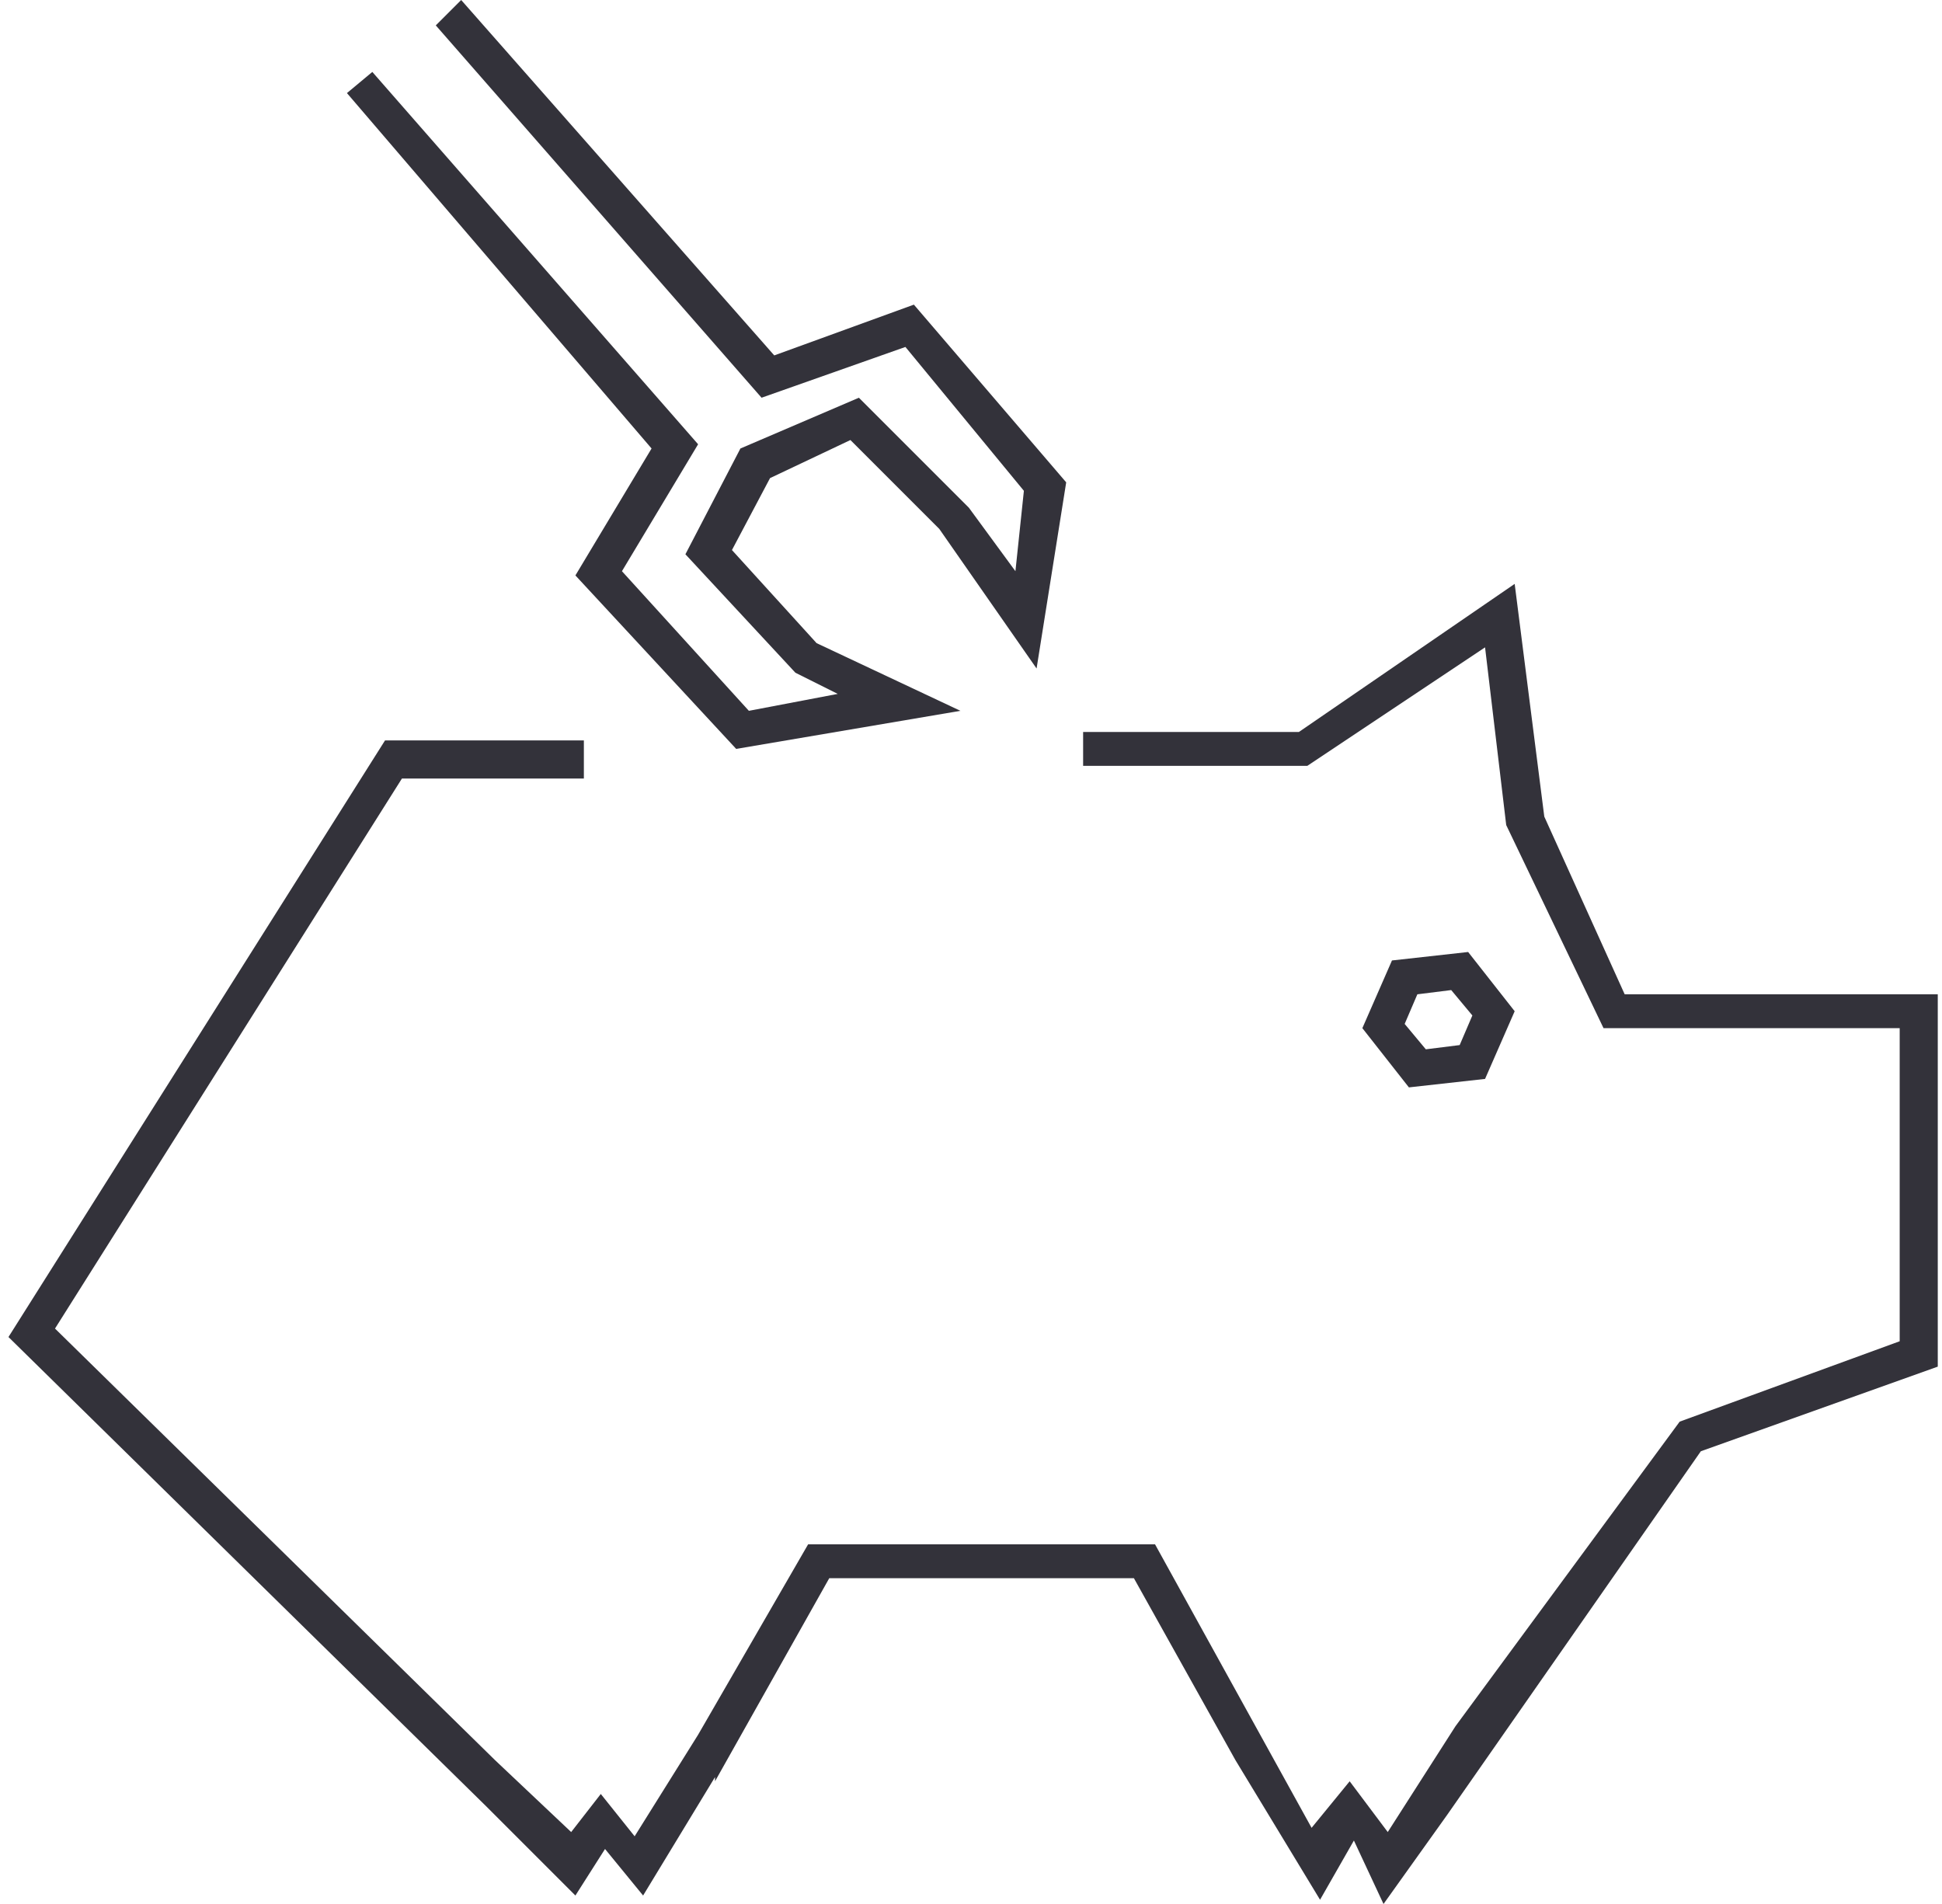<?xml version="1.0" encoding="utf-8"?>
<!-- Generator: Adobe Illustrator 19.1.0, SVG Export Plug-In . SVG Version: 6.00 Build 0)  -->
<svg version="1.1" id="Layer_1" xmlns="http://www.w3.org/2000/svg" xmlns:xlink="http://www.w3.org/1999/xlink" x="0px" y="0px"
	 viewBox="0 0 45.9 45" style="enable-background:new 0 0 45.9 45;" xml:space="preserve">
<style type="text/css">
	.st0{fill:#33323A;}
</style>
<polygon class="st0" points="45.8,32.3 45.8,23.5 38.4,23.5 36.5,19.3 35.8,13.8 30.7,17.3 25.6,17.3 25.6,18.1 30.9,18.1 
	35.1,15.3 35.6,19.5 37.9,24.3 44.9,24.3 44.9,31.7 39.7,33.6 34.4,40.8 32.8,43.3 31.9,42.1 31,43.2 27.3,36.5 19.1,36.5 16.5,41 
	15,43.4 14.2,42.4 13.5,43.3 11.7,41.6 11.7,41.6 1.3,31.4 9.5,18.4 13.8,18.4 13.8,17.5 9.1,17.5 0.2,31.6 11.5,42.7 11.5,42.7 
	13.6,44.8 14.3,43.7 15.2,44.8 16.9,42 16.9,42.1 19.6,37.3 26.8,37.3 29.2,41.6 31.2,44.9 32,43.5 32.7,45 34.2,42.9 40.2,34.3 "/>
<path class="st0" d="M35.1,25.5l0.7-1.6l-1.1-1.4l-1.8,0.2l-0.7,1.6l1.1,1.4L35.1,25.5z M33.5,23.5l0.8-0.1l0.5,0.6l-0.3,0.7
	l-0.8,0.1l-0.5-0.6L33.5,23.5z"/>
<polygon class="st0" points="13.6,13.6 17.4,17.7 22.7,16.8 19.3,15.2 17.3,13 18.2,11.3 20.1,10.4 22.2,12.5 24.5,15.8 25.2,11.4 
	21.6,7.2 18.3,8.4 10.9,0 10.3,0.6 18,9.4 21.4,8.2 24.2,11.6 24,13.5 22.9,12 20.3,9.4 17.5,10.6 16.2,13.1 18.8,15.9 19.8,16.4 
	17.7,16.8 14.7,13.5 16.5,10.5 8.8,1.7 8.2,2.2 15.4,10.6 "/>
</svg>
